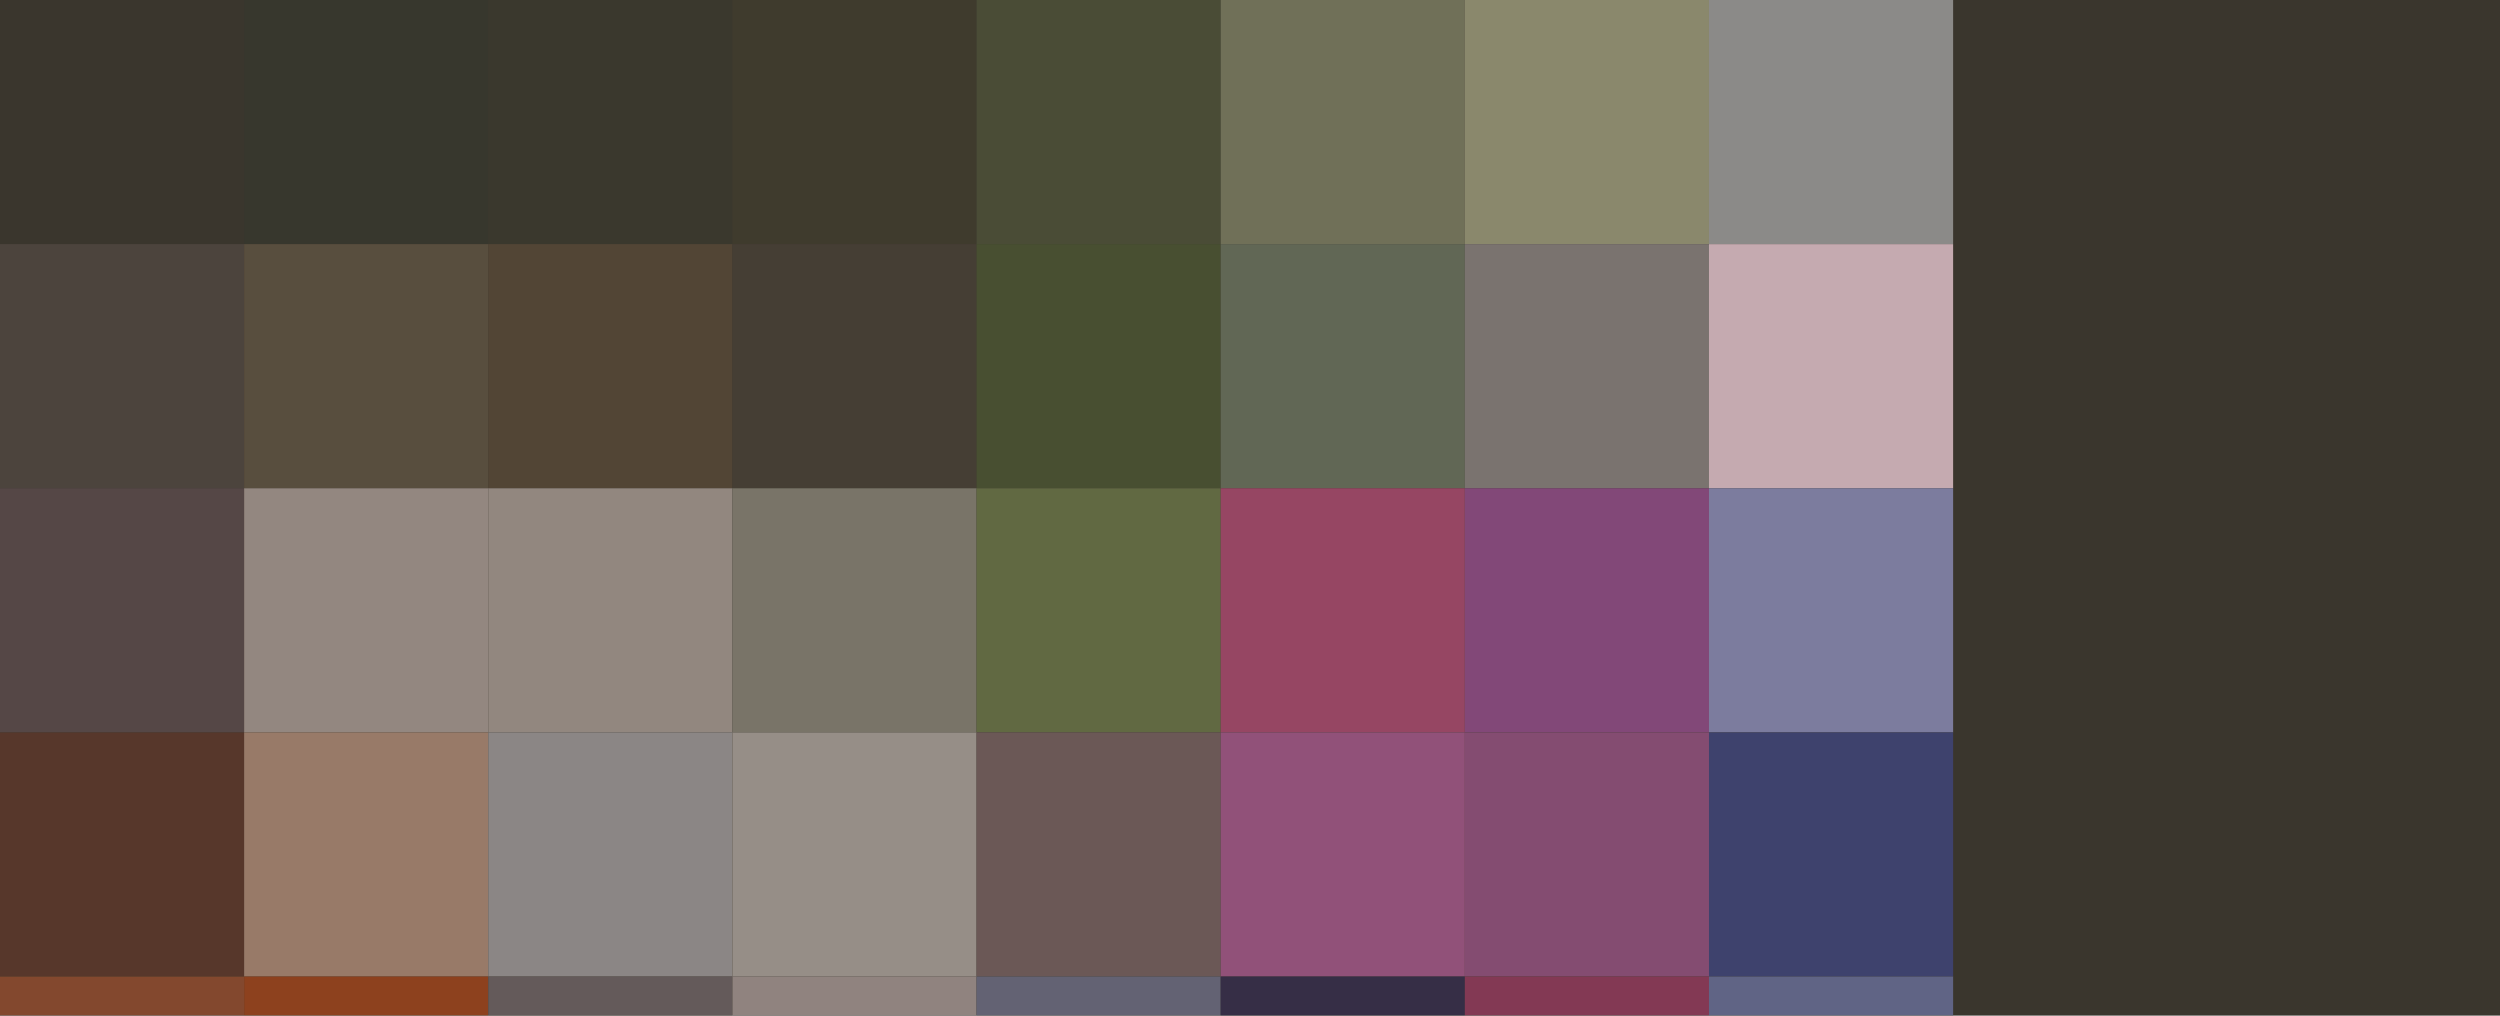 <svg xmlns="http://www.w3.org/2000/svg" version="1.1" xmlns:xlink="http://www.w3.org/1999/xlink" xmlns:svgjs="http://svgjs.com/svgjs" width="1024" height="416" ><filter id="b"><feGaussianBlur stdDeviation="12"/></filter><rect width="100%" height="100%" fill="#3a362d"/><g filter="url(#b)"><rect width="100" height="100" fill="#37372d" x="100" y="0"/><rect width="100" height="100" fill="#3a382d" x="200" y="0"/><rect width="100" height="100" fill="#3f3b2d" x="300" y="0"/><rect width="100" height="100" fill="#4a4c36" x="400" y="0"/><rect width="100" height="100" fill="#707058" x="500" y="0"/><rect width="100" height="100" fill="#8a886c" x="600" y="0"/><rect width="100" height="100" fill="#8b8a88" x="700" y="0"/><rect width="100" height="100" fill="#4c443d" x="0" y="100"/><rect width="100" height="100" fill="#584e3e" x="100" y="100"/><rect width="100" height="100" fill="#524535" x="200" y="100"/><rect width="100" height="100" fill="#453e34" x="300" y="100"/><rect width="100" height="100" fill="#484f31" x="400" y="100"/><rect width="100" height="100" fill="#616755" x="500" y="100"/><rect width="100" height="100" fill="#7a736f" x="600" y="100"/><rect width="100" height="100" fill="#c5aab0" x="700" y="100"/><rect width="100" height="100" fill="#554746" x="0" y="200"/><rect width="100" height="100" fill="#938780" x="100" y="200"/><rect width="100" height="100" fill="#92877f" x="200" y="200"/><rect width="100" height="100" fill="#797468" x="300" y="200"/><rect width="100" height="100" fill="#616942" x="400" y="200"/><rect width="100" height="100" fill="#964663" x="500" y="200"/><rect width="100" height="100" fill="#824878" x="600" y="200"/><rect width="100" height="100" fill="#7c7c9e" x="700" y="200"/><rect width="100" height="100" fill="#57372b" x="0" y="300"/><rect width="100" height="100" fill="#987a68" x="100" y="300"/><rect width="100" height="100" fill="#8b8685" x="200" y="300"/><rect width="100" height="100" fill="#968e87" x="300" y="300"/><rect width="100" height="100" fill="#6b5856" x="400" y="300"/><rect width="100" height="100" fill="#915179" x="500" y="300"/><rect width="100" height="100" fill="#844c71" x="600" y="300"/><rect width="100" height="100" fill="#3e426d" x="700" y="300"/><rect width="100" height="100" fill="#83482e" x="0" y="400"/><rect width="100" height="100" fill="#8d411e" x="100" y="400"/><rect width="100" height="100" fill="#645a5a" x="200" y="400"/><rect width="100" height="100" fill="#90837f" x="300" y="400"/><rect width="100" height="100" fill="#636273" x="400" y="400"/><rect width="100" height="100" fill="#362e46" x="500" y="400"/><rect width="100" height="100" fill="#833954" x="600" y="400"/><rect width="100" height="100" fill="#606485" x="700" y="400"/><rect width="100" height="100" fill="#9a5226" x="0" y="500"/><rect width="100" height="100" fill="#b85b1e" x="100" y="500"/><rect width="100" height="100" fill="#63453a" x="200" y="500"/><rect width="100" height="100" fill="#625149" x="300" y="500"/><rect width="100" height="100" fill="#6e7081" x="400" y="500"/><rect width="100" height="100" fill="#543c56" x="500" y="500"/><rect width="100" height="100" fill="#584a74" x="600" y="500"/><rect width="100" height="100" fill="#625e84" x="700" y="500"/><rect width="100" height="100" fill="#984e20" x="0" y="600"/><rect width="100" height="100" fill="#885524" x="100" y="600"/><rect width="100" height="100" fill="#56413f" x="200" y="600"/><rect width="100" height="100" fill="#857a7b" x="300" y="600"/><rect width="100" height="100" fill="#726b7c" x="400" y="600"/><rect width="100" height="100" fill="#5e678e" x="500" y="600"/><rect width="100" height="100" fill="#3b67ac" x="600" y="600"/><rect width="100" height="100" fill="#415a98" x="700" y="600"/><rect width="100" height="100" fill="#775450" x="0" y="700"/><rect width="100" height="100" fill="#85311c" x="100" y="700"/><rect width="100" height="100" fill="#61342d" x="200" y="700"/><rect width="100" height="100" fill="#9d9390" x="300" y="700"/><rect width="100" height="100" fill="#756b84" x="400" y="700"/><rect width="100" height="100" fill="#5b6494" x="500" y="700"/><rect width="100" height="100" fill="#3d5fa4" x="600" y="700"/><rect width="100" height="100" fill="#3d5c9c" x="700" y="700"/></g></svg>